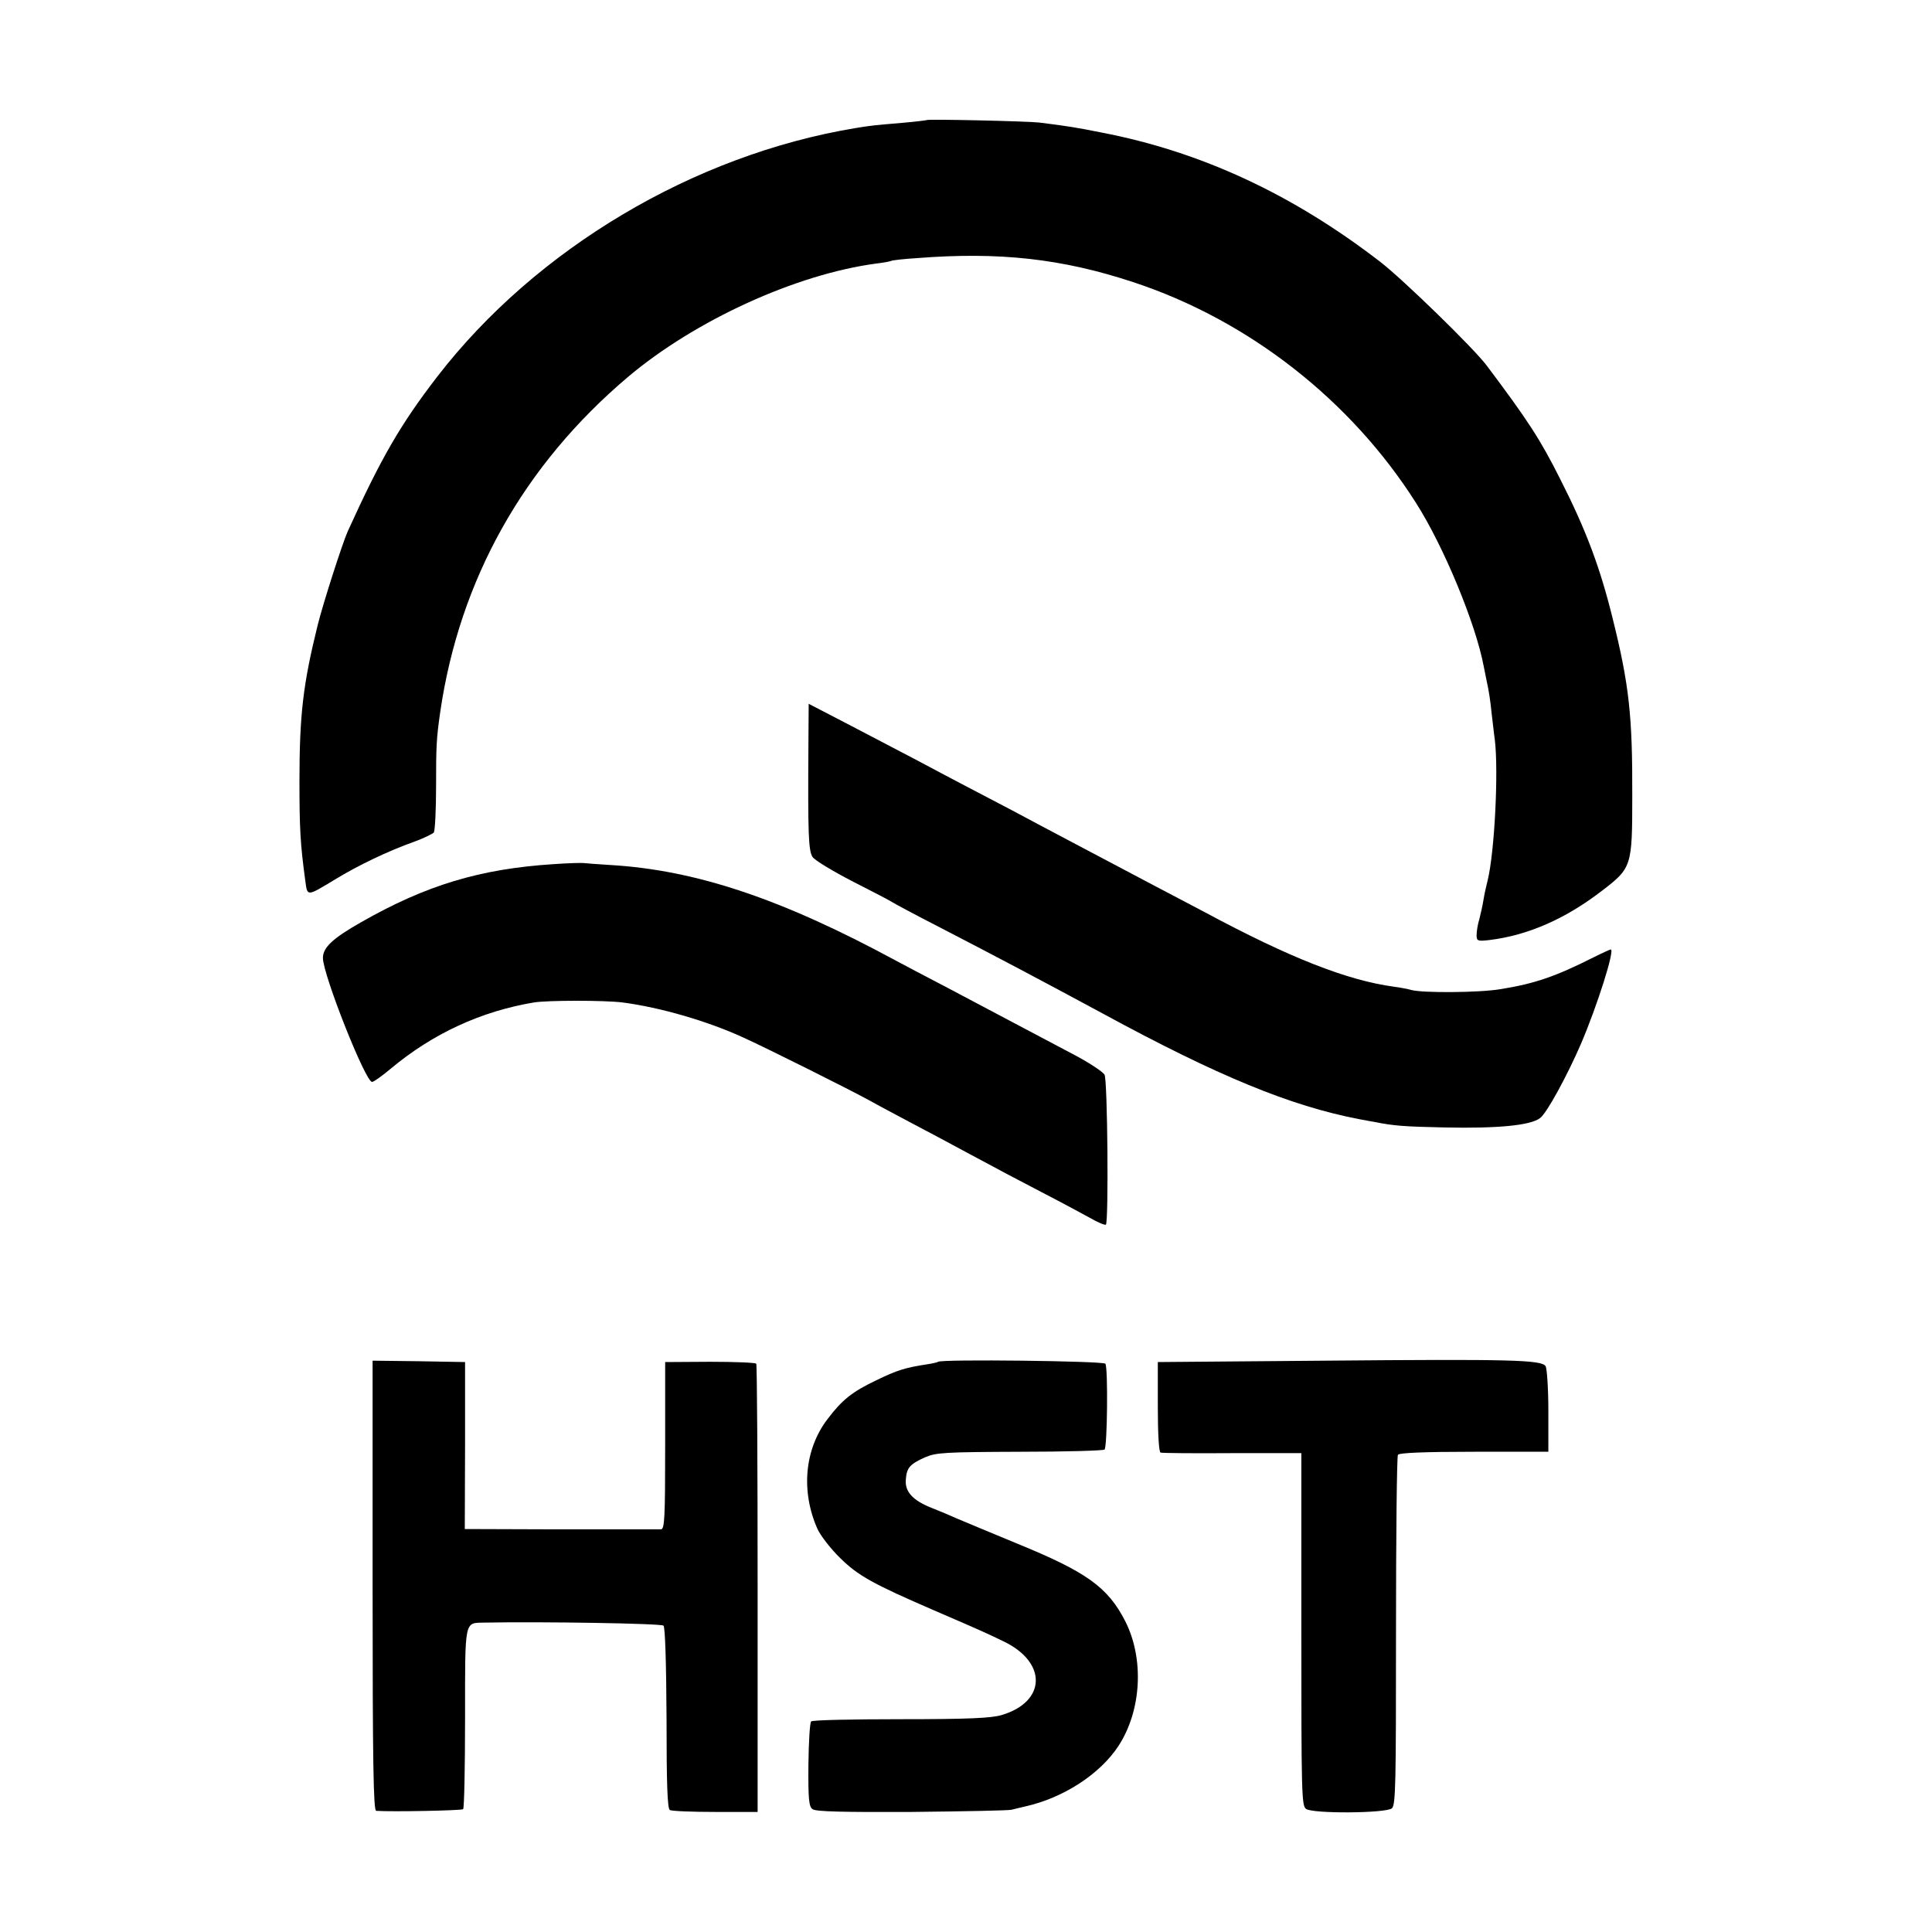 <?xml version="1.0" standalone="no"?>
<!DOCTYPE svg PUBLIC "-//W3C//DTD SVG 20010904//EN"
 "http://www.w3.org/TR/2001/REC-SVG-20010904/DTD/svg10.dtd">
<svg version="1.0" xmlns="http://www.w3.org/2000/svg"
 width="700pt" height="700pt" viewBox="0 0 700 700"
 preserveAspectRatio="xMidYMid meet">
<g transform="translate(0,700) scale(0.1,-0.1)"
fill="#000000" stroke="none">
<path d="M3358 6565 c-2 -1 -41 -6 -88 -10 -106 -9 -115 -10 -170 -19 -586
-97 -1158 -437 -1516 -901 -134 -174 -204 -296 -324 -560 -19 -42 -90 -263
-109 -340 -53 -214 -66 -326 -66 -565 0 -172 3 -227 21 -360 8 -59 4 -59 107
3 83 51 194 104 287 137 36 13 68 29 72 34 4 6 8 81 8 166 0 144 1 173 15 270
70 480 302 894 680 1214 243 205 608 372 899 411 27 3 52 8 56 10 3 2 46 7 95
10 295 23 523 -2 780 -87 417 -137 789 -427 1026 -801 100 -157 216 -437 245
-592 2 -11 6 -31 9 -45 11 -51 14 -73 20 -129 4 -31 8 -72 11 -91 14 -115 -1
-409 -26 -510 -5 -19 -12 -51 -15 -70 -3 -19 -10 -51 -15 -70 -6 -19 -10 -45
-10 -58 0 -21 3 -23 46 -18 140 17 277 77 410 180 106 81 108 88 108 341 1
290 -11 403 -71 644 -45 183 -96 320 -189 503 -73 146 -119 216 -267 413 -46
62 -305 314 -387 377 -318 245 -650 399 -1010 468 -89 18 -128 24 -225 36 -43
5 -402 13 -407 9z"/>
<path d="M2929 4297 c-2 -314 0 -379 15 -402 8 -12 74 -52 148 -90 73 -37 138
-71 143 -75 6 -4 82 -45 170 -90 203 -105 368 -192 590 -312 418 -227 680
-335 930 -383 17 -3 41 -8 55 -10 69 -14 108 -17 255 -20 189 -4 310 7 345 34
24 17 99 155 149 271 58 136 123 340 107 340 -2 0 -31 -13 -63 -29 -137 -69
-212 -95 -337 -115 -77 -13 -283 -14 -322 -3 -11 3 -39 9 -64 12 -169 23 -378
105 -685 270 -44 23 -123 65 -175 92 -164 87 -442 233 -525 278 -44 23 -120
63 -170 89 -49 26 -126 66 -170 90 -44 23 -151 79 -237 124 l-158 82 -1 -153z"/>
<path d="M2005 3869 c-265 -17 -461 -76 -696 -210 -104 -59 -139 -92 -139
-130 0 -60 154 -449 178 -449 6 0 37 22 69 49 151 126 326 207 518 239 51 8
254 8 320 0 138 -18 310 -68 440 -128 90 -41 384 -188 455 -227 30 -17 96 -52
145 -78 50 -26 151 -80 225 -120 74 -40 189 -101 255 -135 66 -34 144 -76 173
-92 29 -17 56 -28 59 -25 10 11 6 523 -5 543 -6 11 -59 46 -119 77 -59 31
-153 81 -208 110 -55 29 -163 86 -240 127 -77 40 -162 85 -190 100 -414 224
-725 328 -1035 346 -47 3 -89 6 -95 7 -5 1 -55 0 -110 -4z"/>
<path d="M4800 2070 l-605 -5 0 -162 c0 -101 4 -164 10 -166 5 -2 123 -3 260
-2 l250 0 0 -638 c0 -595 1 -639 17 -651 25 -18 289 -16 311 2 14 12 15 87 15
642 0 346 3 633 7 639 4 7 94 11 276 11 l269 0 0 148 c0 81 -5 154 -10 162
-14 23 -125 26 -800 20z"/>
<path d="M1350 1255 c0 -645 3 -815 13 -816 57 -4 310 1 315 6 4 4 7 153 7
331 0 361 -3 343 70 345 209 4 641 -3 649 -11 6 -6 10 -136 11 -336 0 -236 3
-327 12 -332 6 -4 80 -7 165 -7 l153 0 0 808 c0 445 -2 812 -5 816 -3 4 -78 7
-167 7 l-163 -1 0 -302 c0 -262 -2 -303 -15 -304 -8 0 -35 0 -60 0 -25 0 -181
0 -348 0 l-303 1 1 303 0 302 -168 3 -167 2 0 -815z"/>
<path d="M3399 2066 c-2 -2 -20 -6 -39 -9 -79 -12 -109 -21 -185 -58 -88 -42
-124 -71 -177 -141 -83 -109 -97 -261 -36 -398 11 -24 48 -72 82 -105 65 -64
117 -93 341 -190 181 -78 193 -84 251 -112 159 -76 155 -219 -7 -267 -37 -11
-119 -15 -365 -15 -174 0 -320 -3 -325 -8 -5 -5 -9 -76 -10 -158 -1 -125 2
-151 15 -160 11 -9 112 -11 358 -10 189 2 352 5 363 8 11 3 34 8 50 12 138 31
271 117 338 220 83 128 93 315 24 451 -63 123 -139 178 -391 281 -100 41 -199
83 -221 92 -22 10 -62 27 -88 37 -69 27 -99 59 -95 103 3 43 14 56 70 81 39
17 70 19 343 20 165 0 303 4 307 8 10 10 13 296 3 311 -6 10 -595 17 -606 7z"/>
</g>
</svg>
